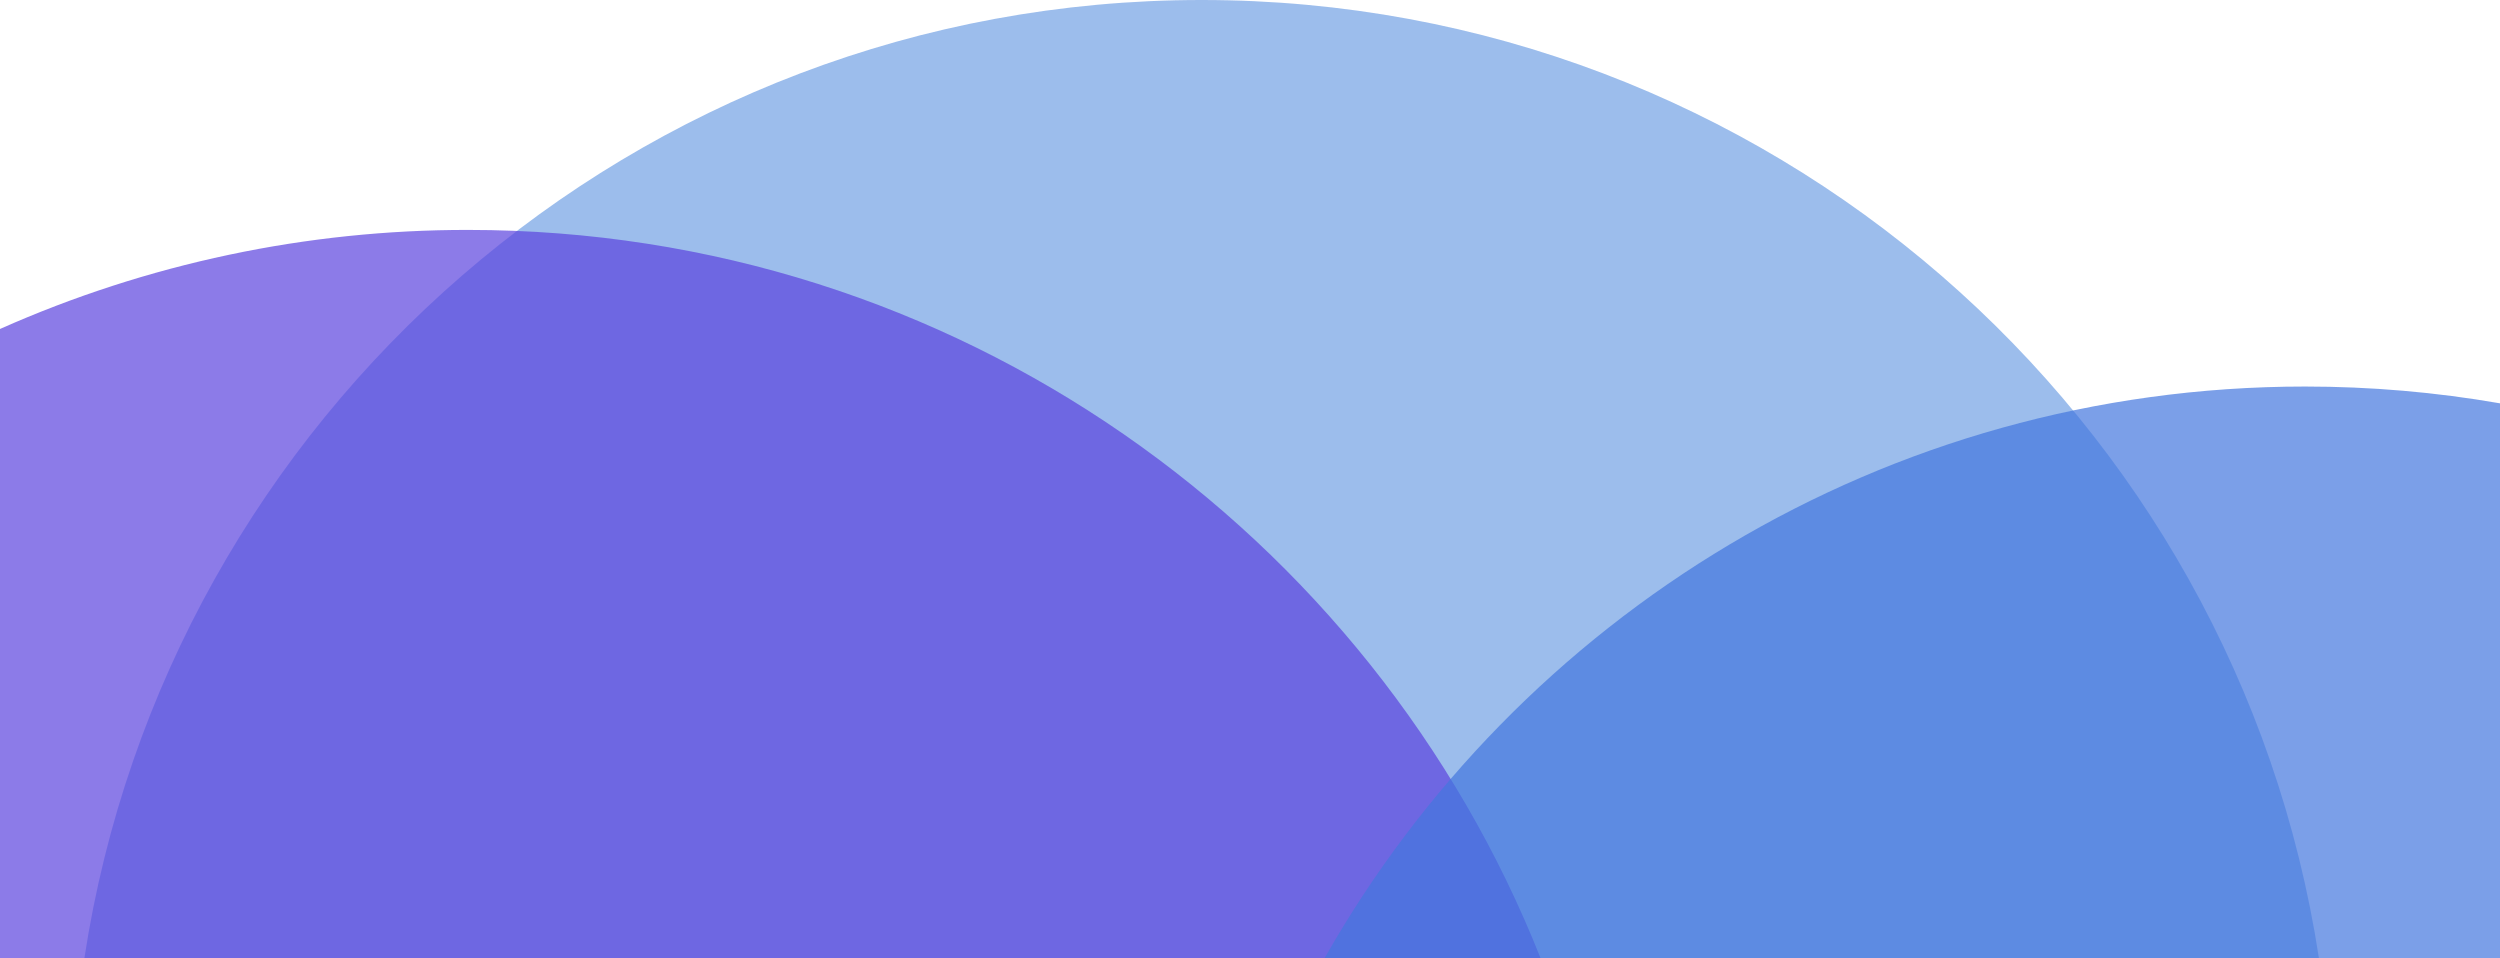 <?xml version="1.0" encoding="UTF-8"?>
<svg id="Lab_services" data-name="Lab services" xmlns="http://www.w3.org/2000/svg" viewBox="0 0 975 373.81">
  <defs>
    <style>
      .cls-1 {
        fill: #5c43de;
      }

      .cls-1, .cls-2, .cls-3 {
        isolation: isolate;
        opacity: .7;
        stroke-width: 0px;
      }

      .cls-2 {
        fill: #73a1e5;
      }

      .cls-3 {
        fill: #4377de;
      }
    </style>
  </defs>
  <g id="Group_1072" data-name="Group 1072">
    <path id="Intersection_18" data-name="Intersection 18" class="cls-2" d="M468.64,0C689.26,0,872.03,162.08,904.38,373.66H32.91C65.26,162.08,248.03,0,468.64,0Z"/>
    <path id="Intersection_19" data-name="Intersection 19" class="cls-1" d="M0,128.3c57.49-25.55,119.71-38.71,182.62-38.63,189.9,0,352.31,117.71,418.25,284.14H0v-245.52Z"/>
    <path id="Intersection_20" data-name="Intersection 20" class="cls-3" d="M899,150.75c25.47,0,50.9,2.18,76,6.55v216.51h-458.49c75.47-133.18,218.49-223.06,382.49-223.06Z"/>
  </g>
</svg>